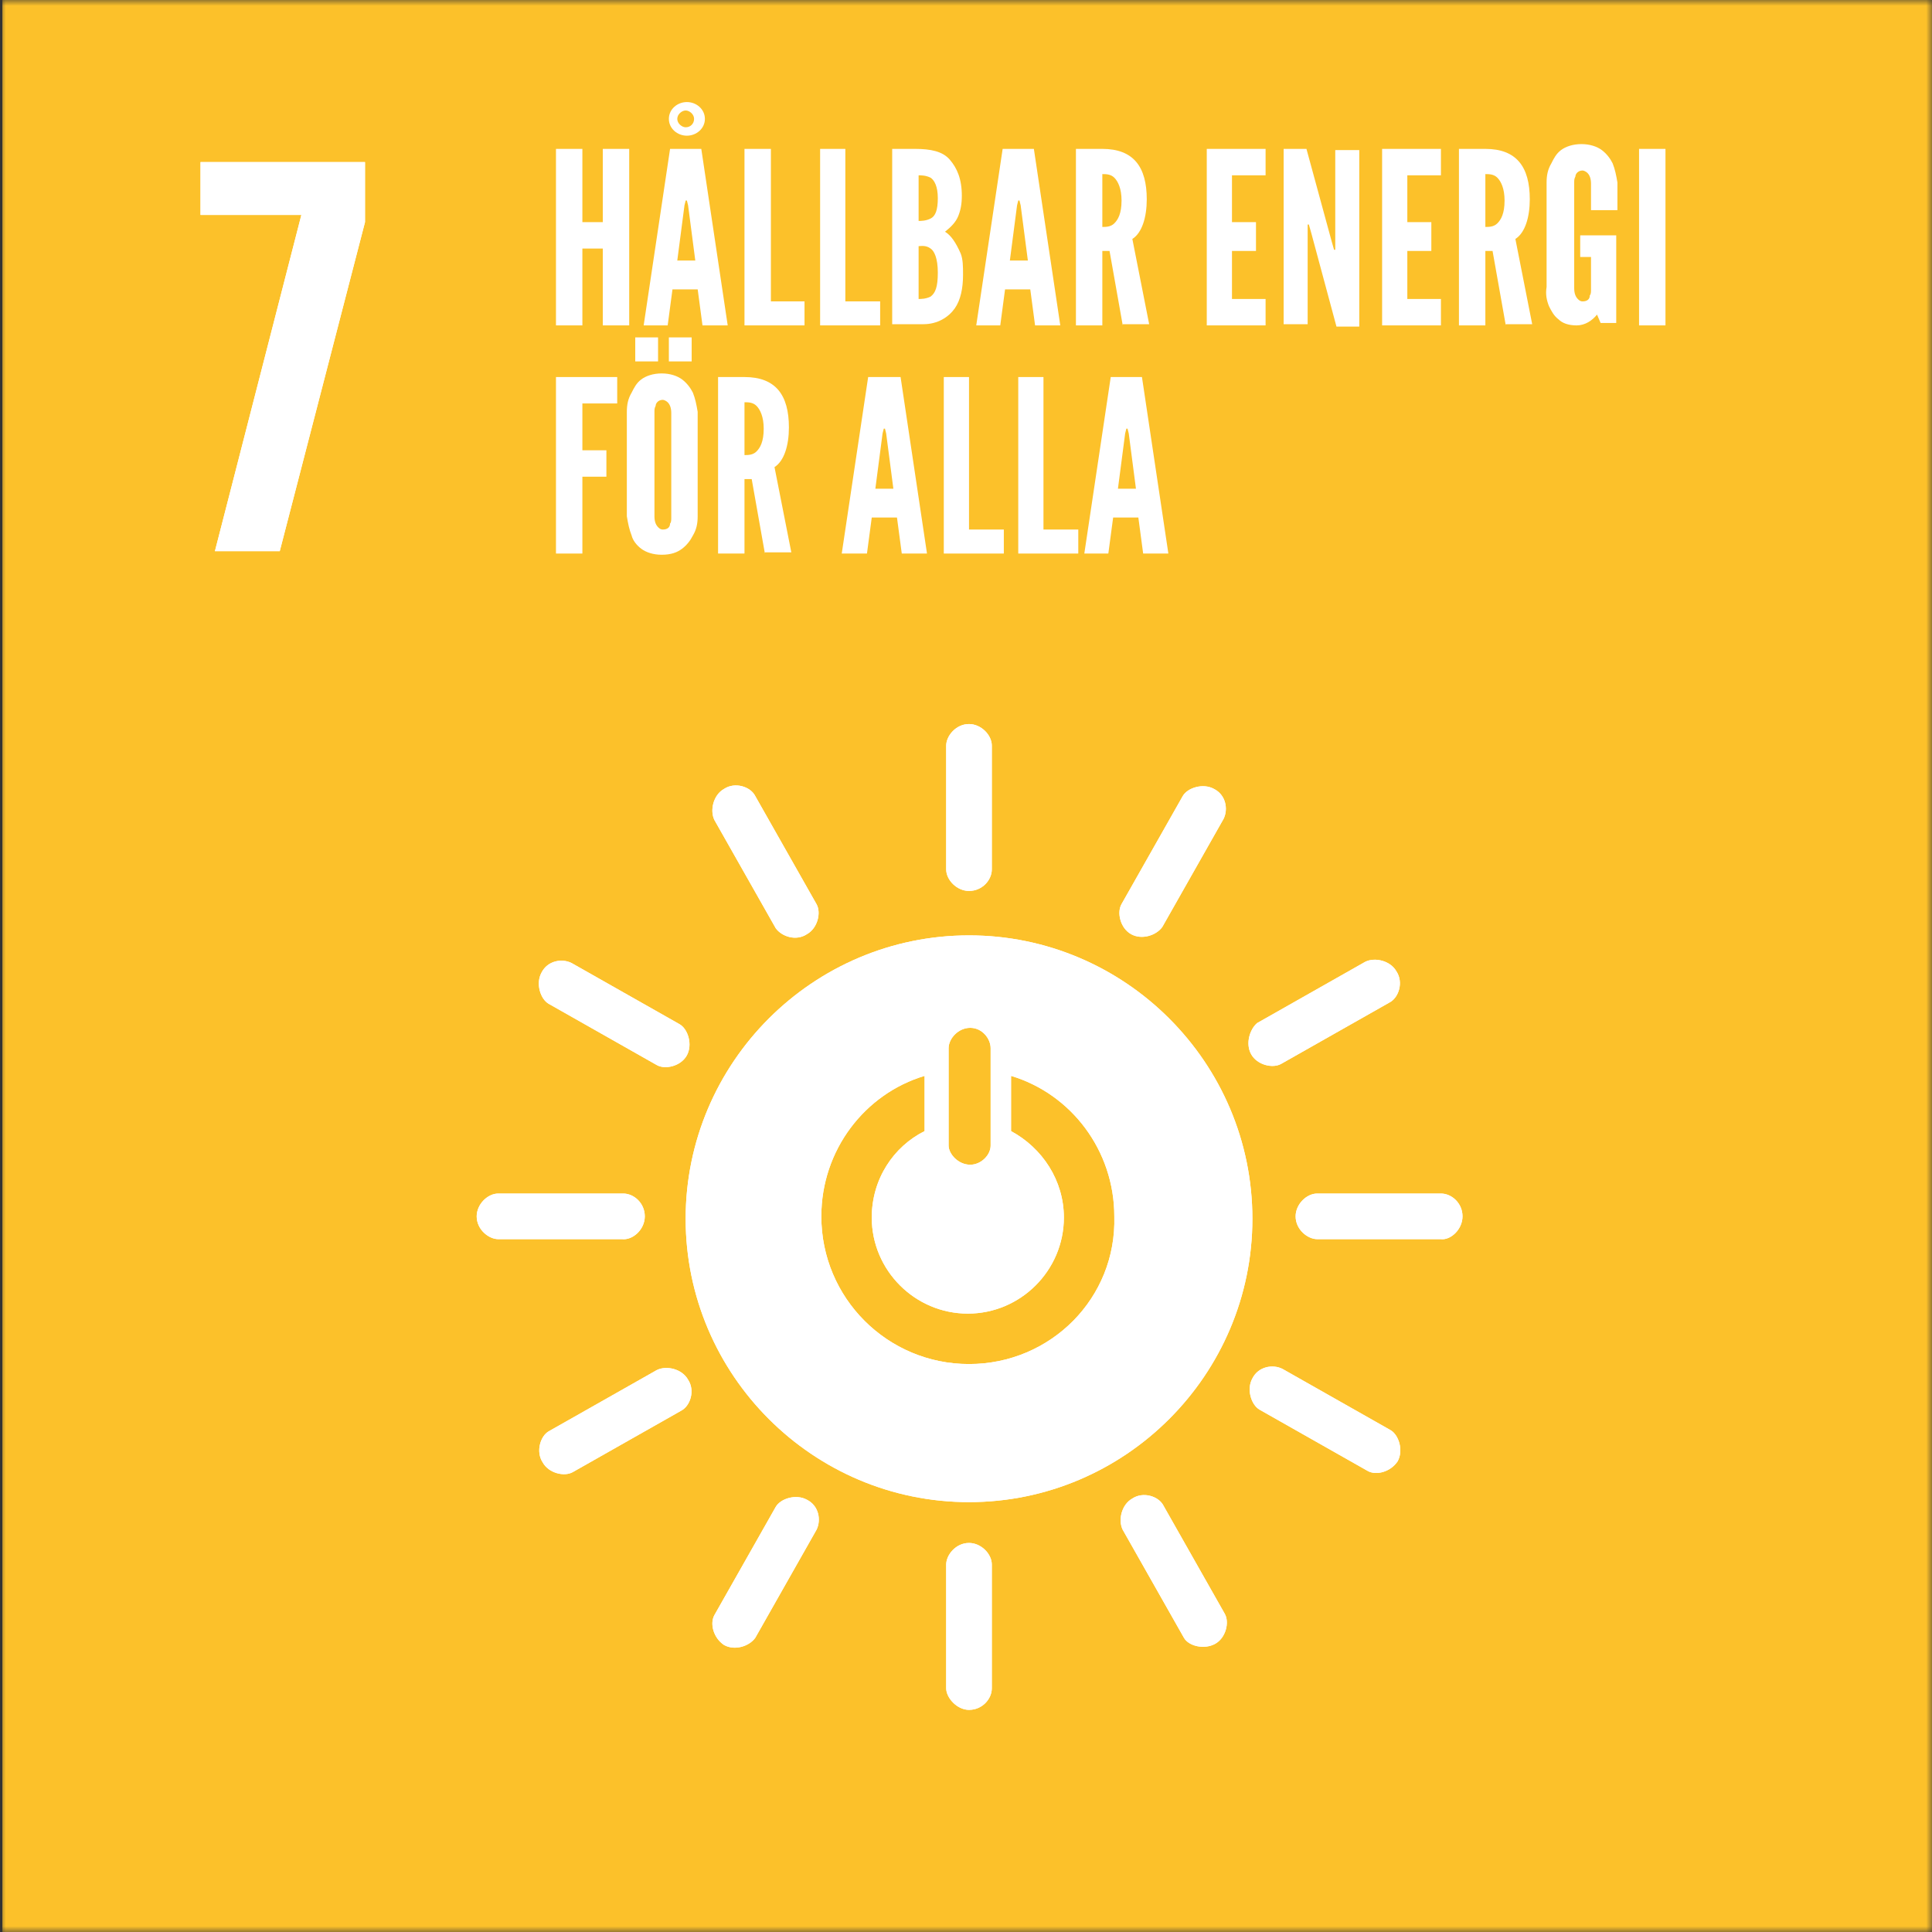 <svg width="168" height="168" viewBox="0 0 168 168" fill="none" xmlns="http://www.w3.org/2000/svg">
<rect x="0" y="0" width="168" height="168" fill="#333333" stroke="none"/>
<mask id="mask0_567_911" style="mask-type:luminance" maskUnits="userSpaceOnUse" x="0" y="0" width="168" height="168">
<path d="M168 0H0V168H168V0Z" fill="white"/>
</mask>
<g mask="url(#mask0_567_911)">
<path d="M167.998 0H0.207V168H167.998V0Z" fill="#FCC12A"/>
</g>
<path d="M17.436 18.69H26.206L18.689 47.925H24.327L31.74 19.316V14.096H17.436V18.69Z" fill="white"/>
<path d="M84.263 81.337C70.689 81.337 59.621 92.405 59.621 105.979C59.621 119.552 70.689 130.62 84.263 130.62C97.836 130.62 108.904 119.552 108.904 105.979C108.904 92.405 97.836 81.337 84.263 81.337ZM82.487 91.152C82.487 90.317 83.323 89.377 84.367 89.377C85.411 89.377 86.142 90.317 86.142 91.152V99.61C86.142 100.445 85.307 101.28 84.367 101.28C83.323 101.28 82.487 100.341 82.487 99.61V91.152ZM84.263 118.613C77.162 118.613 71.42 112.87 71.42 105.77C71.42 100.027 75.179 95.12 80.399 93.554V98.357C77.684 99.714 75.805 102.533 75.805 105.874C75.805 110.469 79.564 114.227 84.158 114.227C88.752 114.227 92.511 110.469 92.511 105.874C92.511 102.638 90.632 99.819 87.917 98.357V93.554C93.138 95.12 96.896 100.027 96.896 105.77C97.105 112.87 91.362 118.613 84.263 118.613Z" fill="white"/>
<path d="M56.069 105.77C56.069 104.621 55.129 103.786 54.19 103.786H43.331C42.391 103.786 41.451 104.726 41.451 105.77C41.451 106.918 42.495 107.753 43.331 107.753H54.085C55.025 107.858 56.069 106.918 56.069 105.77Z" fill="white"/>
<path d="M127.175 105.77C127.175 104.621 126.236 103.786 125.296 103.786H114.542C113.602 103.786 112.662 104.726 112.662 105.77C112.662 106.918 113.706 107.753 114.542 107.753H125.296C126.131 107.858 127.175 106.918 127.175 105.77Z" fill="white"/>
<path d="M84.261 77.474C85.409 77.474 86.245 76.534 86.245 75.594V64.84C86.245 63.9 85.305 62.96 84.261 62.96C83.112 62.96 82.277 64.005 82.277 64.84V75.594C82.277 76.534 83.217 77.474 84.261 77.474Z" fill="white"/>
<path d="M84.261 148.684C85.409 148.684 86.245 147.744 86.245 146.804V136.05C86.245 135.11 85.305 134.17 84.261 134.17C83.112 134.17 82.277 135.215 82.277 136.05V146.804C82.277 147.64 83.217 148.684 84.261 148.684Z" fill="white"/>
<path d="M59.723 91.779C60.245 90.839 59.827 89.481 59.096 89.064L49.699 83.739C48.864 83.321 47.611 83.53 47.089 84.574C46.567 85.514 46.984 86.871 47.715 87.289L57.112 92.614C57.843 93.031 59.201 92.718 59.723 91.779Z" fill="white"/>
<path d="M121.535 127.07C122.057 126.13 121.64 124.772 120.909 124.355L111.512 119.03C110.676 118.612 109.423 118.821 108.901 119.865C108.379 120.805 108.797 122.162 109.528 122.58L118.925 127.905C119.656 128.323 120.909 128.009 121.535 127.07Z" fill="white"/>
<path d="M98.357 81.233C99.296 81.755 100.549 81.337 101.071 80.606L106.396 71.209C106.814 70.374 106.605 69.121 105.561 68.599C104.621 68.077 103.264 68.495 102.846 69.225L97.521 78.623C97.104 79.353 97.417 80.711 98.357 81.233Z" fill="white"/>
<path d="M62.962 143.045C63.902 143.567 65.155 143.15 65.677 142.419L71.002 133.022C71.419 132.187 71.211 130.934 70.167 130.411C69.227 129.889 67.87 130.307 67.452 131.038L62.127 140.435C61.709 141.166 62.022 142.419 62.962 143.045Z" fill="white"/>
<path d="M70.167 81.233C71.106 80.711 71.419 79.354 71.002 78.623L65.677 69.226C65.259 68.391 63.902 67.973 62.962 68.6C62.022 69.122 61.709 70.479 62.127 71.314L67.452 80.711C67.974 81.442 69.227 81.86 70.167 81.233Z" fill="white"/>
<path d="M105.667 142.941C106.606 142.419 106.92 141.062 106.502 140.331L101.177 130.934C100.759 130.099 99.402 129.681 98.462 130.307C97.522 130.83 97.209 132.187 97.627 133.022L102.952 142.419C103.37 143.15 104.727 143.463 105.667 142.941Z" fill="white"/>
<path d="M108.797 91.675C109.319 92.615 110.676 92.928 111.407 92.51L120.804 87.185C121.64 86.767 122.057 85.41 121.431 84.47C120.909 83.531 119.552 83.218 118.716 83.635L109.319 88.96C108.693 89.482 108.275 90.735 108.797 91.675Z" fill="white"/>
<path d="M47.196 127.174C47.718 128.114 49.076 128.427 49.807 128.01L59.204 122.685C60.039 122.267 60.457 120.91 59.83 119.97C59.308 119.03 57.951 118.717 57.115 119.135L47.718 124.46C46.987 124.877 46.57 126.235 47.196 127.174Z" fill="white"/>
<path d="M52.417 21.613H50.642V28.295H48.346V12.947H50.642V19.316H52.417V12.947H54.714V28.295H52.417V21.613Z" fill="white"/>
<path d="M55.971 28.296L58.267 12.947H60.982L63.279 28.296H61.086L60.669 25.163H58.476L58.059 28.296H55.971ZM58.163 10.337C58.163 9.501 58.894 8.875 59.729 8.875C60.564 8.875 61.295 9.501 61.295 10.337C61.295 11.172 60.564 11.799 59.729 11.799C58.894 11.799 58.163 11.172 58.163 10.337ZM59.834 17.855L59.729 17.437H59.625L59.52 17.855L58.894 22.657H60.46L59.834 17.855ZM58.894 10.337C58.894 10.754 59.312 11.068 59.625 11.068C60.042 11.068 60.355 10.754 60.355 10.337C60.355 9.919 59.938 9.606 59.625 9.606C59.312 9.606 58.894 9.919 58.894 10.337Z" fill="white"/>
<path d="M64.738 12.947H67.035V26.207H69.958V28.295H64.738V12.947Z" fill="white"/>
<path d="M71.211 12.947H73.508V26.207H76.535V28.295H71.315V12.947H71.211Z" fill="white"/>
<path d="M77.582 28.295V12.947H79.566C80.923 12.947 81.967 13.156 82.593 13.886C83.22 14.617 83.637 15.557 83.637 17.019C83.637 17.75 83.533 18.272 83.324 18.794C83.115 19.316 82.698 19.734 82.176 20.151C82.698 20.465 83.115 21.091 83.533 22.031C83.742 22.553 83.742 23.179 83.742 23.91C83.742 25.059 83.533 26.103 83.011 26.834C82.489 27.565 81.549 28.191 80.296 28.191H77.582V28.295ZM79.879 19.212C80.088 19.212 80.505 19.212 80.923 19.003C81.34 18.794 81.549 18.272 81.549 17.228C81.549 16.184 81.236 15.662 80.923 15.453C80.505 15.244 80.088 15.244 79.879 15.244V19.212ZM79.879 25.998C80.088 25.998 80.505 25.998 80.923 25.79C81.34 25.476 81.549 24.954 81.549 23.701C81.549 22.448 81.236 21.822 80.923 21.613C80.505 21.3 80.088 21.404 79.879 21.404V25.998Z" fill="white"/>
<path d="M84.891 28.295L87.187 12.947H89.902L92.199 28.295H90.006L89.589 25.163H87.396L86.979 28.295H84.891ZM88.753 17.854L88.649 17.436H88.545L88.44 17.854L87.814 22.657H89.38L88.753 17.854Z" fill="white"/>
<path d="M97.63 28.295L96.482 21.822H95.855V28.295H93.559V12.947H95.855C98.57 12.947 99.718 14.513 99.718 17.332C99.718 18.898 99.301 20.256 98.465 20.778L99.927 28.191H97.63V28.295ZM95.855 19.734C96.169 19.734 96.586 19.734 96.899 19.42C97.213 19.107 97.526 18.585 97.526 17.436C97.526 16.392 97.213 15.766 96.899 15.453C96.586 15.139 96.169 15.139 95.855 15.139V19.734Z" fill="white"/>
<path d="M104.936 12.947H110.051V15.244H107.128V19.316H109.216V21.822H107.128V25.998H110.051V28.295H104.936V12.947Z" fill="white"/>
<path d="M114.022 20.256L113.814 19.525H113.709V28.191H111.621V12.947H113.605L115.797 20.987L116.006 21.717H116.11V13.051H118.198V28.4H116.215L114.022 20.256Z" fill="white"/>
<path d="M120.184 12.947H125.299V15.244H122.376V19.316H124.464V21.822H122.376V25.998H125.299V28.295H120.184V12.947Z" fill="white"/>
<path d="M130.937 28.295L129.788 21.822H129.162V28.295H126.865V12.947H129.162C131.876 12.947 133.025 14.513 133.025 17.332C133.025 18.898 132.607 20.256 131.772 20.778L133.234 28.191H130.937V28.295ZM129.162 19.734C129.475 19.734 129.893 19.734 130.206 19.42C130.519 19.107 130.832 18.585 130.832 17.436C130.832 16.392 130.519 15.766 130.206 15.453C129.893 15.139 129.475 15.139 129.162 15.139V19.734Z" fill="white"/>
<path d="M138.349 18.377V15.975C138.349 15.558 138.245 15.245 138.036 15.036C137.931 14.931 137.723 14.827 137.618 14.827C137.201 14.827 136.992 15.14 136.992 15.349C136.887 15.558 136.887 15.662 136.887 15.871V25.059C136.887 25.477 136.992 25.79 137.201 25.999C137.305 26.103 137.409 26.208 137.618 26.208C138.036 26.208 138.245 25.999 138.245 25.686C138.349 25.581 138.349 25.372 138.349 25.164V22.345H137.409V20.465H140.542V28.087H139.184L138.871 27.356C138.453 27.878 137.827 28.296 137.096 28.296C136.365 28.296 135.843 28.087 135.53 27.774C135.113 27.461 134.904 27.043 134.695 26.625C134.486 26.103 134.382 25.581 134.486 24.955V15.871C134.486 15.245 134.591 14.723 134.904 14.2C135.113 13.783 135.321 13.365 135.739 13.052C136.157 12.739 136.783 12.53 137.514 12.53C138.245 12.53 138.871 12.739 139.289 13.052C139.706 13.365 140.02 13.783 140.228 14.2C140.437 14.723 140.541 15.245 140.646 15.871V18.273H138.349V18.377Z" fill="white"/>
<path d="M142.527 12.947H144.824V28.295H142.527V12.947Z" fill="white"/>
<path d="M53.775 35.083H50.642V39.155H52.73V41.452H50.642V48.134H48.346V32.786H53.67V35.083H53.775Z" fill="white"/>
<path d="M60.667 44.897C60.667 45.524 60.563 46.046 60.25 46.568C60.041 46.986 59.728 47.403 59.31 47.717C58.893 48.03 58.371 48.239 57.535 48.239C56.805 48.239 56.178 48.03 55.761 47.717C55.343 47.403 55.03 46.986 54.925 46.568C54.717 46.046 54.612 45.524 54.508 44.897V35.813C54.508 35.187 54.612 34.665 54.925 34.143C55.134 33.725 55.343 33.307 55.761 32.994C56.178 32.681 56.805 32.472 57.535 32.472C58.266 32.472 58.893 32.681 59.31 32.994C59.728 33.307 60.041 33.725 60.25 34.143C60.459 34.665 60.563 35.187 60.667 35.813V44.897ZM55.239 29.34H57.222V31.428H55.239V29.34ZM58.371 35.918C58.371 35.5 58.266 35.187 58.057 34.978C57.953 34.874 57.744 34.769 57.64 34.769C57.222 34.769 57.013 35.083 57.013 35.291C56.909 35.5 56.909 35.605 56.909 35.813V44.897C56.909 45.315 57.013 45.628 57.222 45.837C57.327 45.941 57.431 46.046 57.64 46.046C58.057 46.046 58.266 45.837 58.266 45.524C58.371 45.419 58.371 45.211 58.371 45.002V35.918ZM58.162 29.34H60.145V31.428H58.162V29.34Z" fill="white"/>
<path d="M66.513 48.134L65.365 41.661H64.738V48.134H62.441V32.786H64.738C67.453 32.786 68.601 34.352 68.601 37.171C68.601 38.737 68.183 40.094 67.348 40.617L68.81 48.03H66.513V48.134ZM64.738 39.572C65.051 39.572 65.469 39.572 65.782 39.259C66.095 38.946 66.409 38.424 66.409 37.275C66.409 36.231 66.095 35.605 65.782 35.292C65.469 34.978 65.051 34.978 64.738 34.978V39.572Z" fill="white"/>
<path d="M73.195 48.134L75.492 32.786H78.311L80.608 48.134H78.415L77.998 45.002H75.805L75.388 48.134H73.195ZM77.058 37.693L76.954 37.275H76.849L76.745 37.693L76.118 42.496H77.684L77.058 37.693Z" fill="white"/>
<path d="M81.965 32.786H84.262V46.046H87.289V48.134H82.069V32.786H81.965Z" fill="white"/>
<path d="M88.439 32.786H90.736V46.046H93.764V48.134H88.544V32.786H88.439Z" fill="white"/>
<path d="M94.289 48.134L96.586 32.786H99.3L101.597 48.134H99.405L98.987 45.002H96.795L96.377 48.134H94.289ZM98.152 37.693L98.047 37.275H97.943L97.839 37.693L97.212 42.496H98.778L98.152 37.693Z" fill="white"/>
<path d="M17.436 18.69H26.206L18.689 47.925H24.327L31.74 19.316V14.096H17.436V18.69Z" fill="white"/>
<path d="M84.263 81.337C70.689 81.337 59.621 92.405 59.621 105.979C59.621 119.552 70.689 130.62 84.263 130.62C97.836 130.62 108.904 119.552 108.904 105.979C108.904 92.405 97.836 81.337 84.263 81.337ZM82.487 91.152C82.487 90.317 83.323 89.377 84.367 89.377C85.411 89.377 86.142 90.317 86.142 91.152V99.61C86.142 100.445 85.307 101.28 84.367 101.28C83.323 101.28 82.487 100.341 82.487 99.61V91.152ZM84.263 118.613C77.162 118.613 71.42 112.87 71.42 105.77C71.42 100.027 75.179 95.12 80.399 93.554V98.357C77.684 99.714 75.805 102.533 75.805 105.874C75.805 110.469 79.564 114.227 84.158 114.227C88.752 114.227 92.511 110.469 92.511 105.874C92.511 102.638 90.632 99.819 87.917 98.357V93.554C93.138 95.12 96.896 100.027 96.896 105.77C97.105 112.87 91.362 118.613 84.263 118.613Z" fill="white"/>
<path d="M56.069 105.77C56.069 104.621 55.129 103.786 54.19 103.786H43.331C42.391 103.786 41.451 104.726 41.451 105.77C41.451 106.918 42.495 107.753 43.331 107.753H54.085C55.025 107.858 56.069 106.918 56.069 105.77Z" fill="white"/>
<path d="M127.175 105.77C127.175 104.621 126.236 103.786 125.296 103.786H114.542C113.602 103.786 112.662 104.726 112.662 105.77C112.662 106.918 113.706 107.753 114.542 107.753H125.296C126.131 107.858 127.175 106.918 127.175 105.77Z" fill="white"/>
<path d="M84.261 77.474C85.409 77.474 86.245 76.534 86.245 75.594V64.84C86.245 63.9 85.305 62.96 84.261 62.96C83.112 62.96 82.277 64.005 82.277 64.84V75.594C82.277 76.534 83.217 77.474 84.261 77.474Z" fill="white"/>
<path d="M84.261 148.684C85.409 148.684 86.245 147.744 86.245 146.804V136.05C86.245 135.11 85.305 134.17 84.261 134.17C83.112 134.17 82.277 135.215 82.277 136.05V146.804C82.277 147.64 83.217 148.684 84.261 148.684Z" fill="white"/>
<path d="M59.723 91.779C60.245 90.839 59.827 89.481 59.096 89.064L49.699 83.739C48.864 83.321 47.611 83.53 47.089 84.574C46.567 85.514 46.984 86.871 47.715 87.289L57.112 92.614C57.843 93.031 59.201 92.718 59.723 91.779Z" fill="white"/>
<path d="M121.535 127.07C122.057 126.13 121.64 124.772 120.909 124.355L111.512 119.03C110.676 118.612 109.423 118.821 108.901 119.865C108.379 120.805 108.797 122.162 109.528 122.58L118.925 127.905C119.656 128.323 120.909 128.009 121.535 127.07Z" fill="white"/>
<path d="M98.357 81.233C99.296 81.755 100.549 81.337 101.071 80.606L106.396 71.209C106.814 70.374 106.605 69.121 105.561 68.599C104.621 68.077 103.264 68.495 102.846 69.225L97.521 78.623C97.104 79.353 97.417 80.711 98.357 81.233Z" fill="white"/>
<path d="M62.962 143.045C63.902 143.567 65.155 143.15 65.677 142.419L71.002 133.022C71.419 132.187 71.211 130.934 70.167 130.411C69.227 129.889 67.87 130.307 67.452 131.038L62.127 140.435C61.709 141.166 62.022 142.419 62.962 143.045Z" fill="white"/>
<path d="M70.167 81.233C71.106 80.711 71.419 79.354 71.002 78.623L65.677 69.226C65.259 68.391 63.902 67.973 62.962 68.6C62.022 69.122 61.709 70.479 62.127 71.314L67.452 80.711C67.974 81.442 69.227 81.86 70.167 81.233Z" fill="white"/>
<path d="M105.667 142.941C106.606 142.419 106.92 141.062 106.502 140.331L101.177 130.934C100.759 130.099 99.402 129.681 98.462 130.307C97.522 130.83 97.209 132.187 97.627 133.022L102.952 142.419C103.37 143.15 104.727 143.463 105.667 142.941Z" fill="white"/>
<path d="M108.797 91.675C109.319 92.615 110.676 92.928 111.407 92.51L120.804 87.185C121.64 86.767 122.057 85.41 121.431 84.47C120.909 83.531 119.552 83.218 118.716 83.635L109.319 88.96C108.693 89.482 108.275 90.735 108.797 91.675Z" fill="white"/>
<path d="M47.196 127.174C47.718 128.114 49.076 128.427 49.807 128.01L59.204 122.685C60.039 122.267 60.457 120.91 59.83 119.97C59.308 119.03 57.951 118.717 57.115 119.135L47.718 124.46C46.987 124.877 46.57 126.235 47.196 127.174Z" fill="white"/>
</svg>
